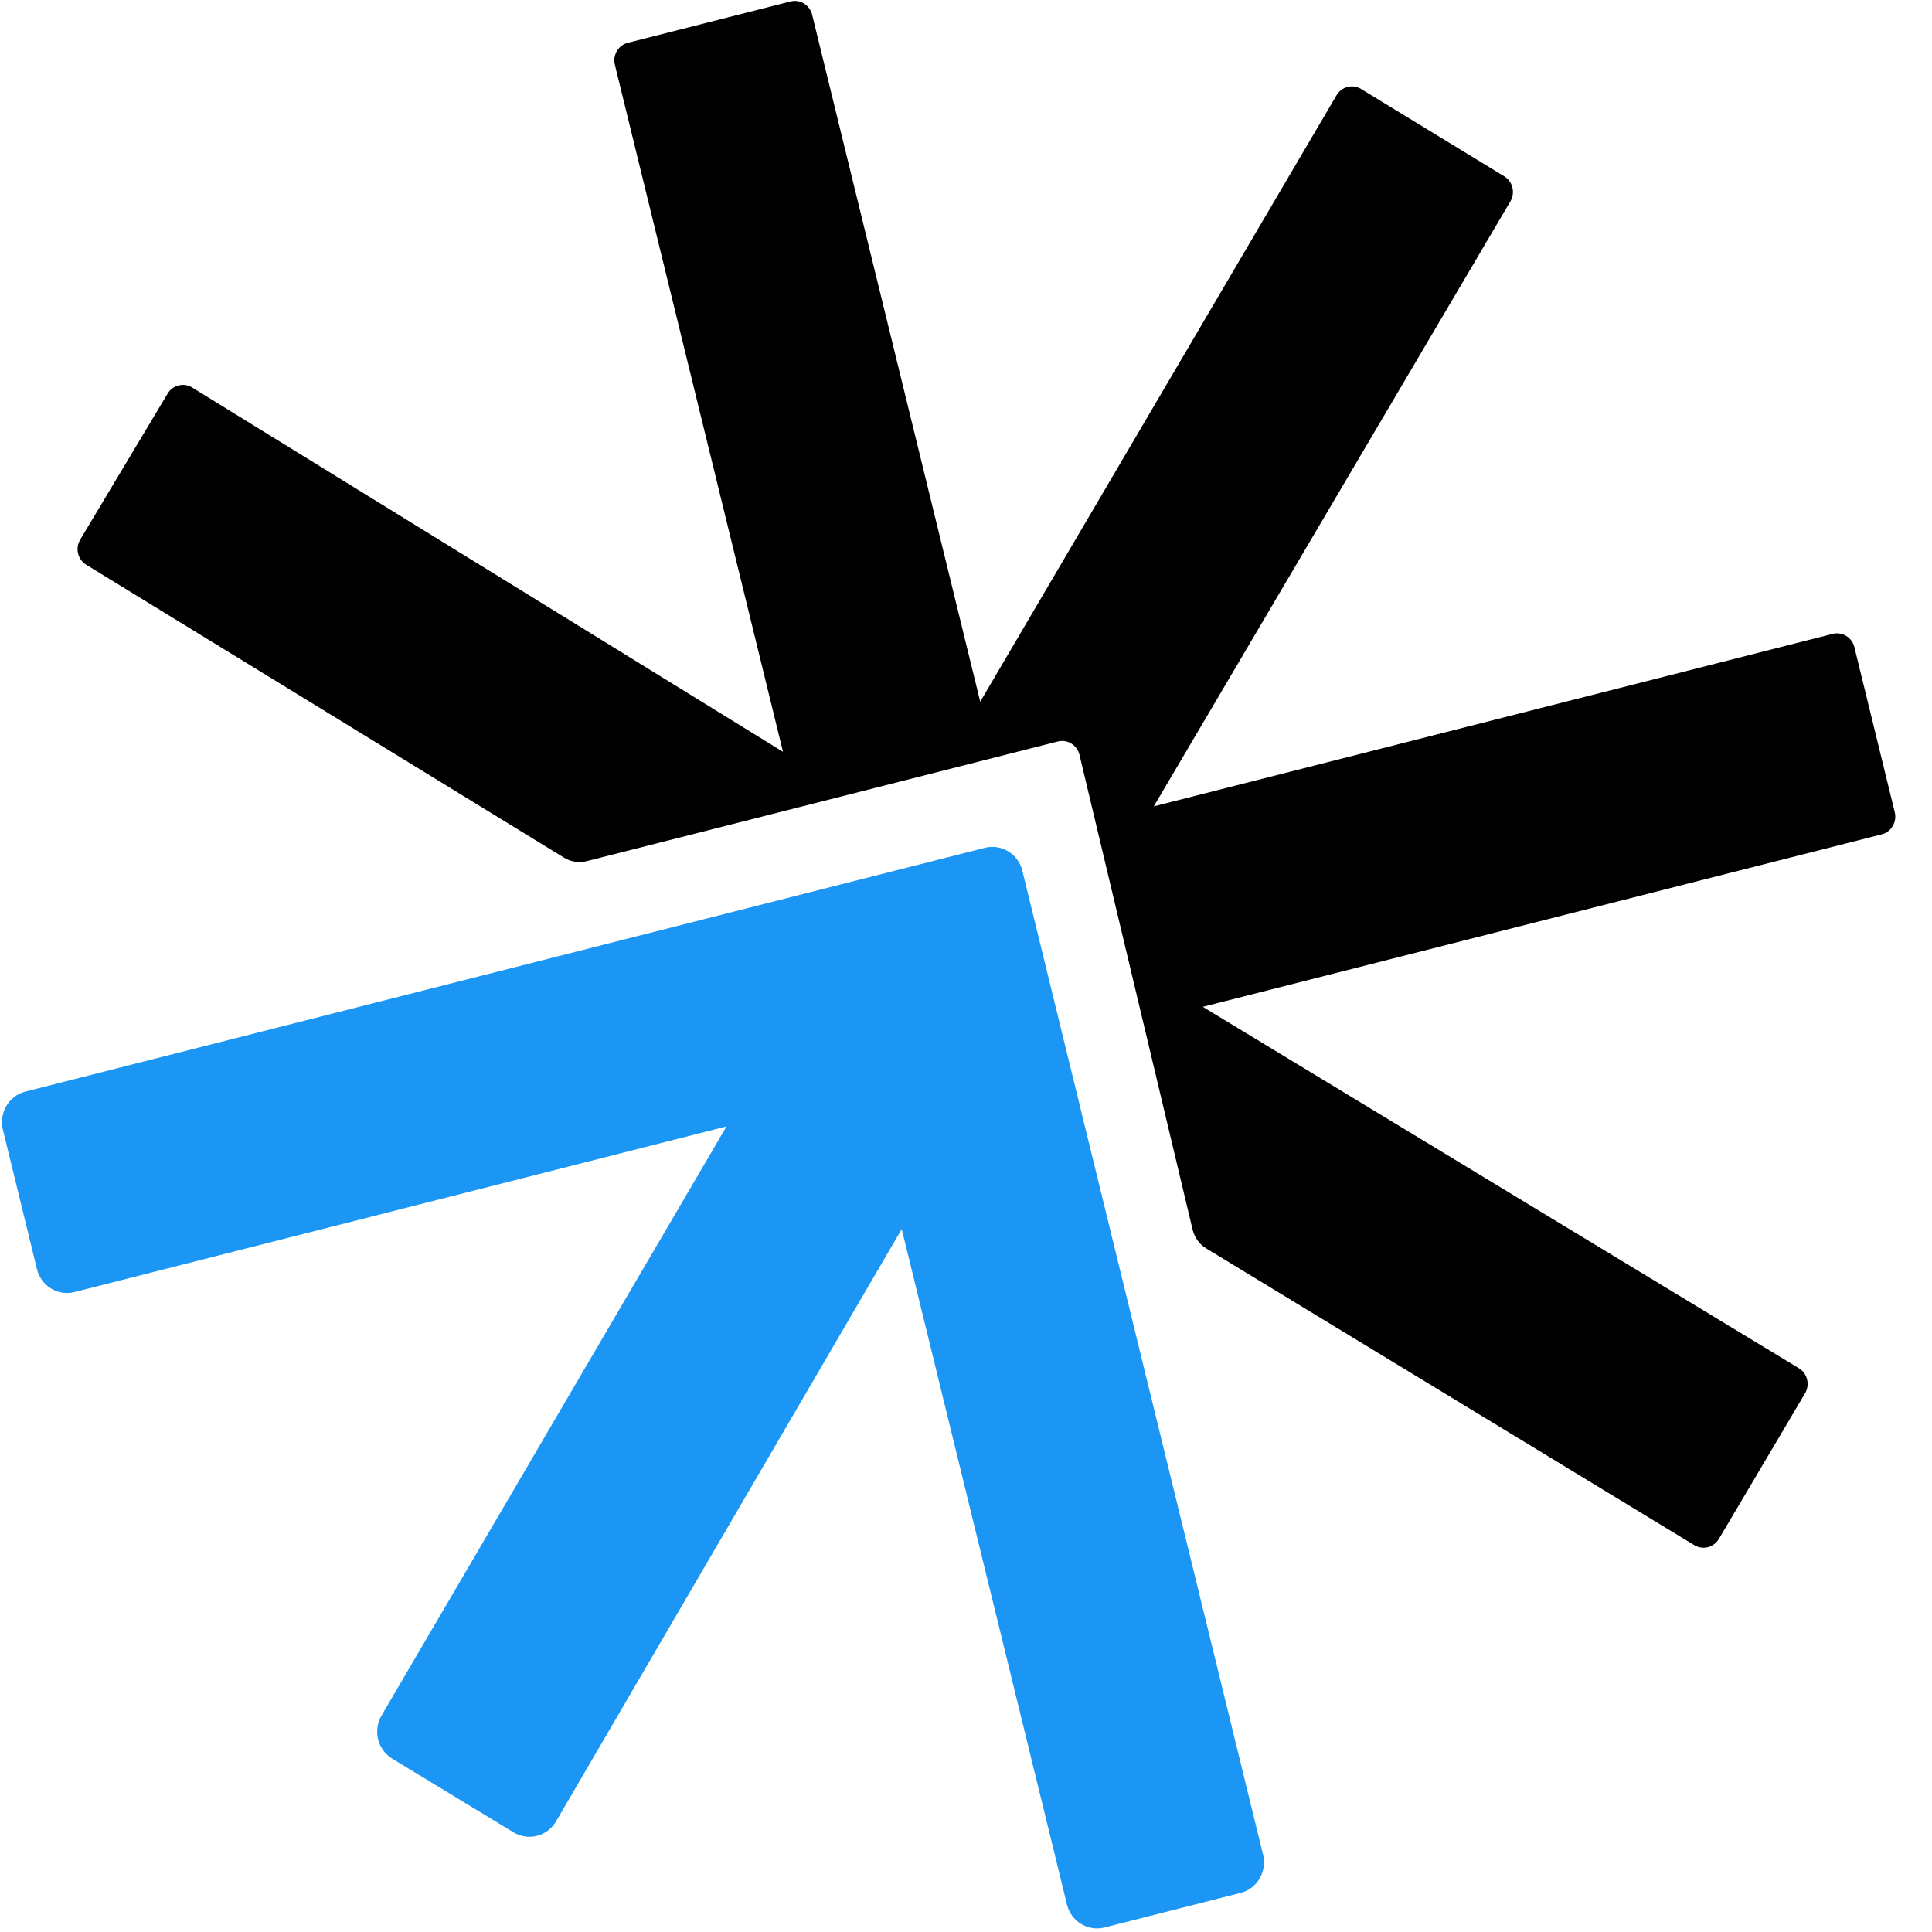 <svg xmlns="http://www.w3.org/2000/svg" width="30" height="30" viewBox="0 0 30 30" fill="none"><path d="M16.425 11.514L9.11 13.372C8.991 13.402 8.865 13.383 8.76 13.319L1.34 8.77C1.207 8.69 1.165 8.514 1.245 8.38L2.602 6.113C2.682 5.979 2.853 5.937 2.985 6.018L12.158 11.674L9.548 1.007C9.51 0.855 9.601 0.701 9.751 0.664L12.274 0.023C12.423 -0.015 12.574 0.077 12.611 0.229L15.221 10.896L20.753 1.48C20.832 1.345 21.004 1.301 21.136 1.382L23.358 2.738C23.49 2.819 23.532 2.993 23.453 3.127L17.916 12.521L28.457 9.843C28.607 9.805 28.758 9.897 28.795 10.049L29.422 12.613C29.459 12.764 29.368 12.918 29.219 12.956L18.677 15.634L27.933 21.246C28.065 21.326 28.108 21.5 28.029 21.635L26.691 23.896C26.612 24.03 26.441 24.073 26.309 23.993L18.731 19.386C18.625 19.322 18.549 19.217 18.519 19.095L16.762 11.72C16.725 11.568 16.574 11.476 16.425 11.514Z" fill="black"></path><path d="M7.975 28.453L6.091 27.309C5.863 27.17 5.789 26.87 5.925 26.638L11.281 17.491L1.156 20.063C0.899 20.128 0.638 19.969 0.574 19.707L0.045 17.543C-0.02 17.281 0.137 17.016 0.394 16.95L15.293 13.165C15.55 13.1 15.811 13.259 15.875 13.521L19.613 28.8C19.677 29.062 19.521 29.328 19.264 29.393L17.15 29.93C16.893 29.995 16.632 29.836 16.568 29.574L14.002 19.085L8.634 28.283C8.498 28.515 8.203 28.591 7.975 28.453Z" fill="#1C96F4"></path></svg>
